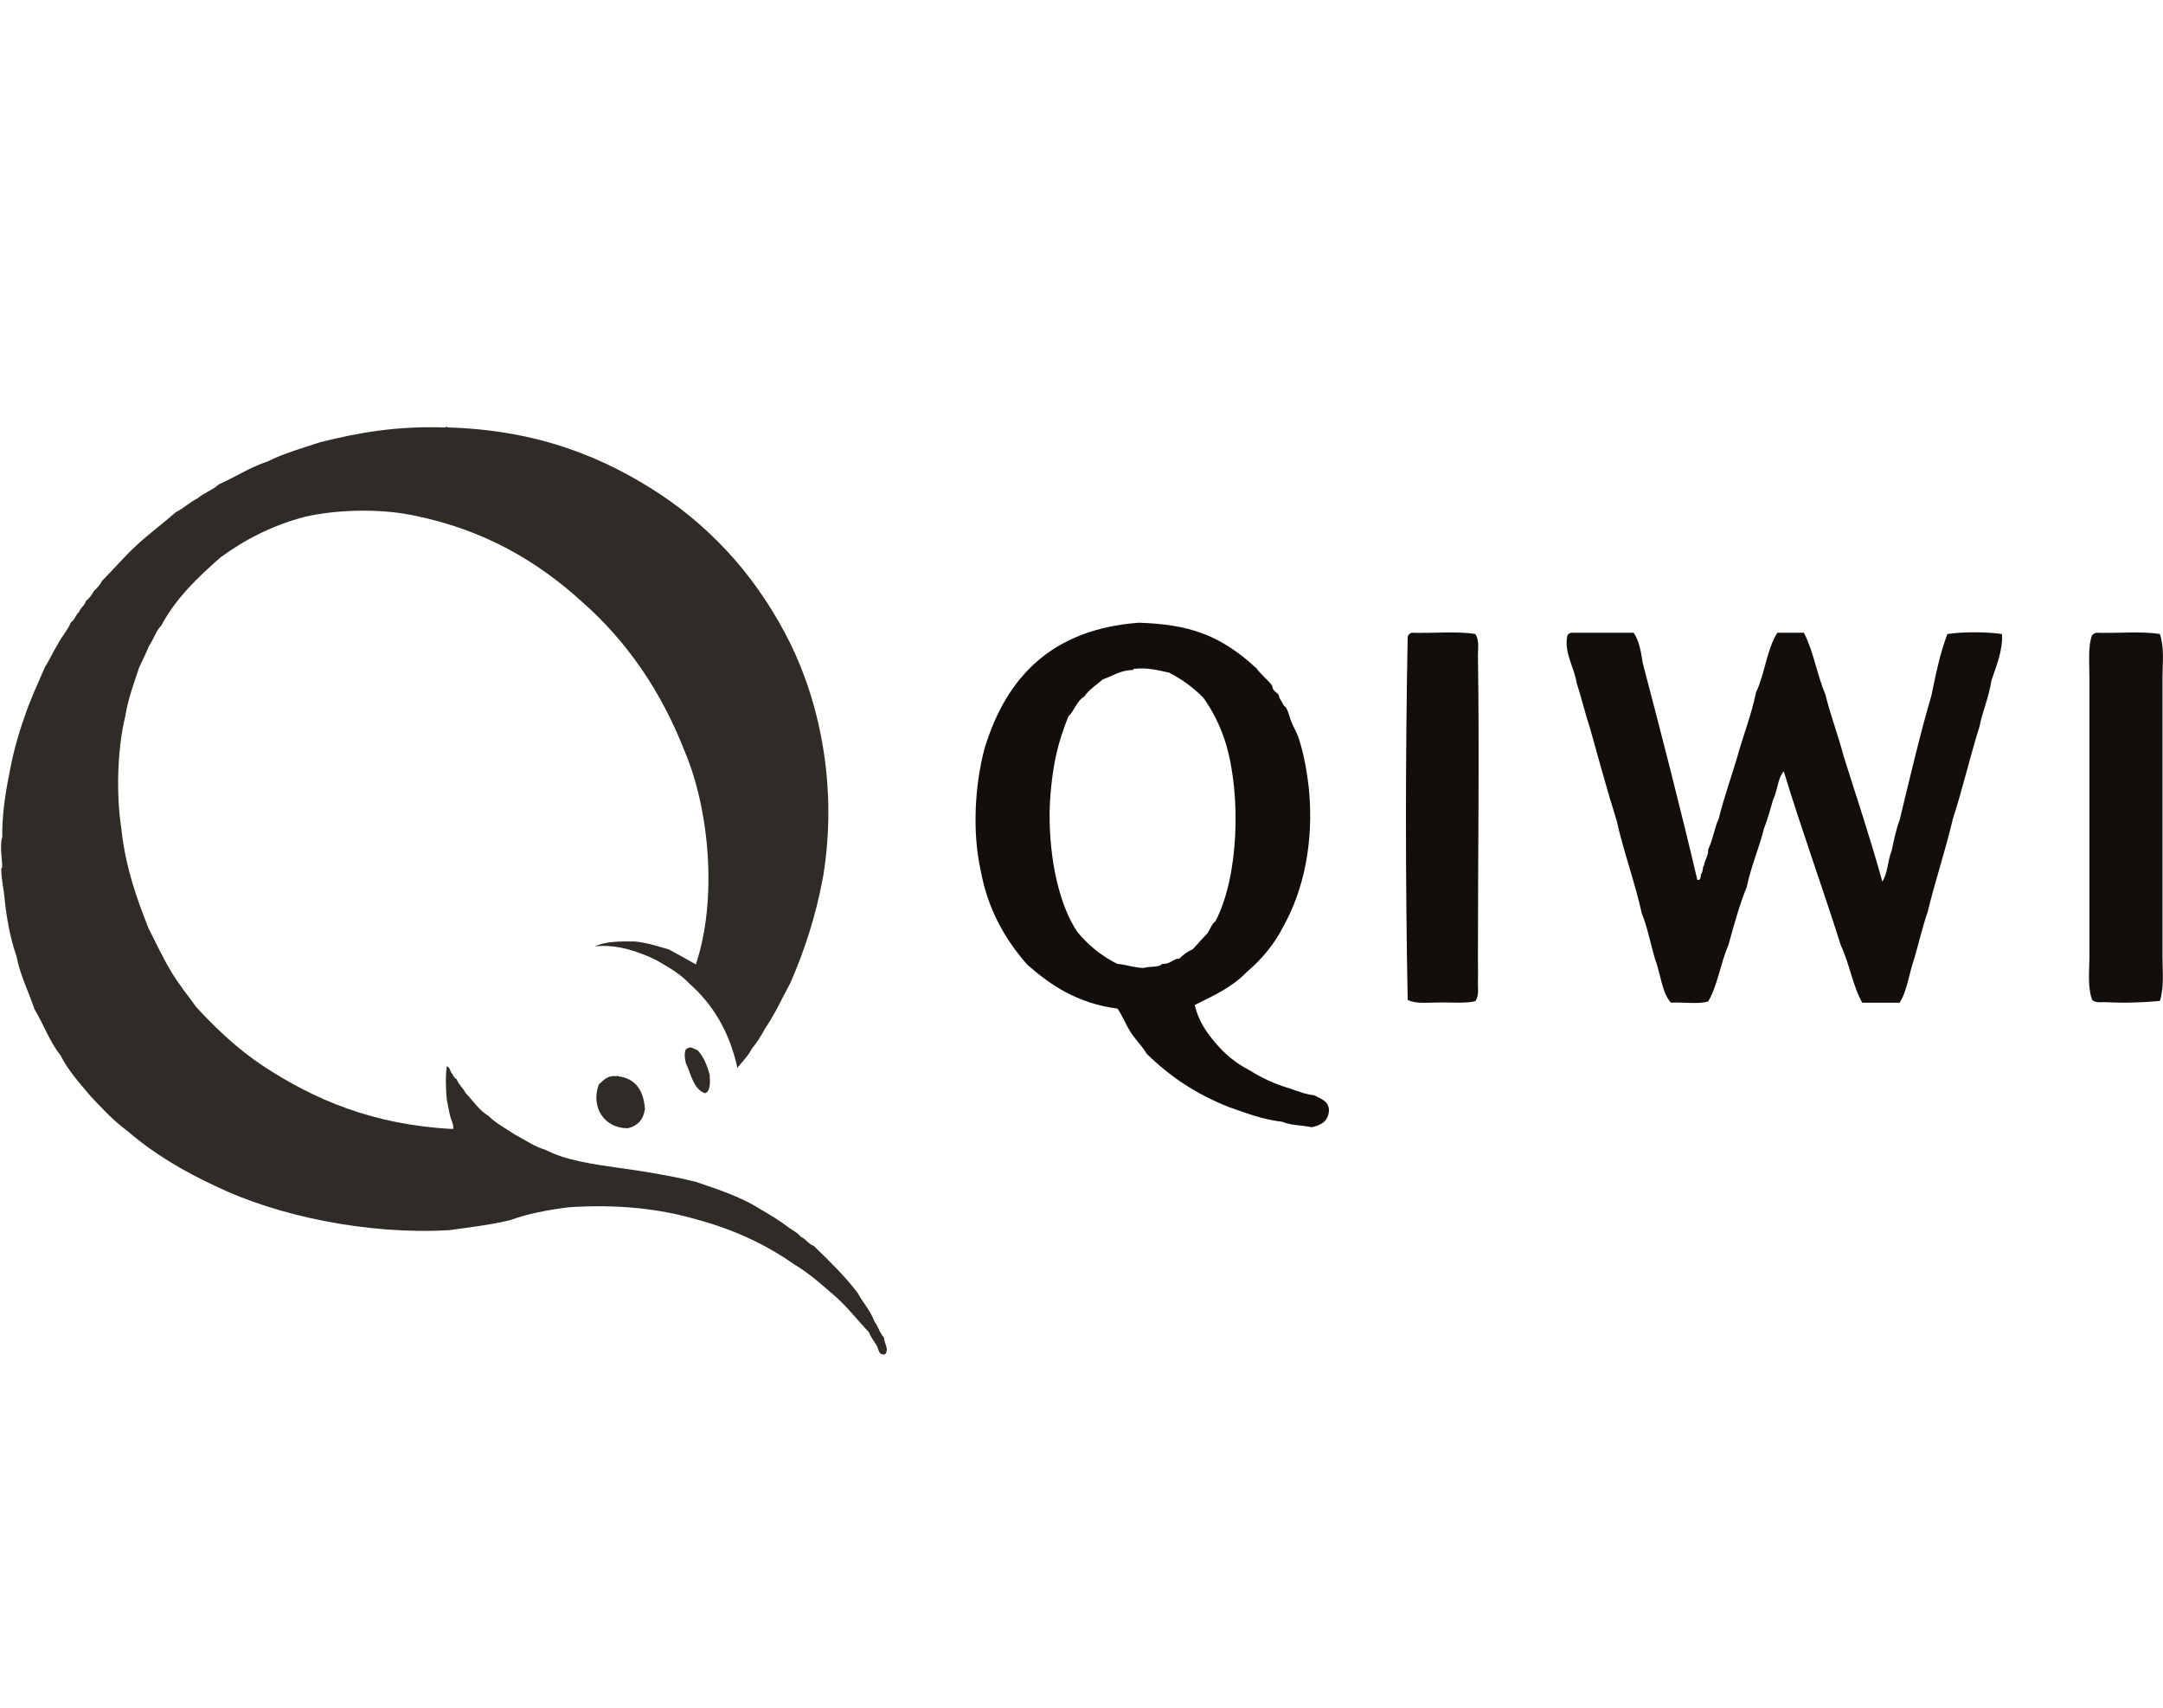 <svg width="76" height="60" viewBox="0 0 76 60" fill="none" xmlns="http://www.w3.org/2000/svg">
<g clip-path="url(#clip0_74_2930)">
<path d="M30.732 46.447C30.587 46.049 30.325 45.778 30.135 45.425C29.674 44.82 29.132 44.295 28.59 43.771C28.4 43.708 28.319 43.527 28.138 43.455C28.02 43.301 27.83 43.22 27.677 43.102C27.369 42.867 27.035 42.669 26.692 42.47C26.041 42.054 25.236 41.792 24.441 41.52C23.582 41.313 22.678 41.159 21.738 41.032C20.807 40.897 19.876 40.77 19.171 40.4C18.764 40.282 18.466 40.056 18.113 39.875C17.788 39.658 17.436 39.478 17.164 39.207C16.83 39.008 16.622 38.673 16.36 38.402C16.27 38.221 16.116 38.113 16.044 37.914C15.953 37.878 15.926 37.769 15.872 37.706C15.809 37.634 15.809 37.489 15.7 37.462C15.646 37.833 15.664 38.276 15.7 38.655C15.745 38.818 15.763 39.017 15.809 39.179C15.836 39.324 15.971 39.559 15.917 39.667C13.097 39.523 11.036 38.628 9.246 37.453C8.36 36.865 7.601 36.151 6.896 35.383C6.589 34.958 6.254 34.551 5.983 34.081C5.703 33.62 5.468 33.096 5.215 32.608C4.799 31.55 4.41 30.466 4.266 29.137C4.076 27.899 4.121 26.317 4.401 25.169C4.501 24.536 4.709 24.003 4.889 23.452C5.007 23.198 5.133 22.945 5.242 22.683C5.396 22.466 5.477 22.168 5.667 21.978C6.182 21.011 6.95 20.288 7.737 19.592C8.586 18.968 9.554 18.462 10.72 18.155C11.84 17.902 13.368 17.856 14.579 18.119C17.038 18.625 18.891 19.727 20.445 21.138C22.018 22.52 23.23 24.274 24.061 26.407C24.92 28.432 25.218 31.587 24.45 33.883C24.133 33.702 23.817 33.53 23.501 33.358C23.121 33.25 22.75 33.123 22.308 33.078C21.774 33.069 21.25 33.078 20.907 33.25C21.602 33.178 22.163 33.367 22.597 33.53C22.85 33.63 22.994 33.693 23.193 33.81C23.582 34.036 23.925 34.244 24.215 34.551C25.037 35.275 25.625 36.233 25.905 37.498C25.905 37.534 25.95 37.525 25.941 37.462C25.977 37.453 25.995 37.426 26.014 37.39C26.059 37.336 26.113 37.281 26.158 37.218C26.249 37.109 26.339 37.001 26.402 36.865C26.592 36.639 26.746 36.386 26.89 36.124C27.225 35.636 27.478 35.076 27.767 34.542C28.264 33.404 28.671 32.174 28.924 30.782C29.43 27.691 28.825 24.762 27.767 22.602C26.682 20.424 25.164 18.679 23.202 17.368C21.223 16.067 18.909 15.109 15.727 15.018C15.709 14.955 15.682 15.027 15.619 15.018C13.937 14.964 12.582 15.199 11.235 15.542C10.611 15.75 9.96 15.931 9.409 16.211C8.776 16.419 8.27 16.763 7.691 17.016C7.484 17.215 7.167 17.314 6.95 17.504C6.67 17.64 6.462 17.856 6.182 17.992C5.73 18.39 5.251 18.742 4.808 19.149C4.374 19.547 3.995 19.999 3.579 20.415C3.515 20.559 3.407 20.659 3.299 20.767C3.226 20.903 3.136 21.02 3.018 21.119C2.973 21.282 2.828 21.346 2.774 21.508C2.657 21.599 2.63 21.779 2.494 21.861C2.377 22.15 2.169 22.358 2.033 22.629C1.87 22.891 1.744 23.18 1.581 23.433C1.328 24.021 1.057 24.59 0.849 25.223C0.632 25.838 0.451 26.489 0.325 27.194C0.189 27.854 0.063 28.712 0.081 29.408C-0.01 29.661 0.063 30.131 0.081 30.43C0.081 30.484 0.044 30.502 0.044 30.538C0.044 30.873 0.135 31.279 0.153 31.487C0.225 32.256 0.361 32.97 0.578 33.593C0.713 34.289 1.003 34.832 1.211 35.455C1.527 35.98 1.744 36.603 2.123 37.073C2.404 37.625 2.801 38.059 3.181 38.511C3.588 38.944 3.995 39.387 4.483 39.74C5.377 40.517 6.426 41.141 7.574 41.674C9.716 42.714 12.916 43.392 15.79 43.22C16.523 43.12 17.264 43.03 17.933 42.867C18.547 42.641 19.261 42.506 20.003 42.415C21.693 42.307 23.157 42.461 24.459 42.84C25.779 43.193 26.918 43.726 27.903 44.422C28.427 44.729 28.861 45.127 29.304 45.507C29.756 45.895 30.117 46.374 30.533 46.808C30.587 46.971 30.696 47.089 30.777 47.233C30.886 47.351 30.831 47.622 31.093 47.586C31.256 47.423 31.066 47.188 31.057 46.989C30.895 46.817 30.858 46.591 30.732 46.447Z" fill="#2F2C27"/>
<path d="M24.17 36.829C24.134 36.829 24.125 36.856 24.098 36.865C24.035 37.001 24.062 37.218 24.098 37.353C24.288 37.742 24.351 38.248 24.767 38.411C24.966 38.348 24.948 38.059 24.939 37.778C24.848 37.435 24.721 37.127 24.514 36.901C24.369 36.847 24.27 36.757 24.17 36.829ZM21.712 37.814C21.712 37.796 21.684 37.778 21.675 37.814C21.332 37.769 21.214 37.959 21.043 38.095C20.744 38.881 21.223 39.649 22.064 39.64C22.398 39.559 22.606 39.342 22.661 38.971C22.615 38.312 22.335 37.887 21.712 37.814Z" fill="#2F2C27"/>
<path d="M41.977 35.311C42.112 35.88 42.402 36.287 42.727 36.666C43.053 37.046 43.432 37.362 43.893 37.597C44.327 37.869 44.797 38.095 45.339 38.248C45.602 38.339 45.855 38.447 46.18 38.483C46.406 38.61 46.677 38.673 46.695 38.998C46.686 39.387 46.424 39.532 46.09 39.604C45.755 39.532 45.339 39.541 45.059 39.414C44.354 39.333 43.785 39.107 43.188 38.899C42.049 38.456 41.091 37.814 40.296 37.028C40.133 36.757 39.907 36.54 39.735 36.278C39.563 36.016 39.446 35.699 39.265 35.437C37.873 35.256 36.924 34.624 36.093 33.892C35.324 33.015 34.71 31.966 34.456 30.574C34.158 29.236 34.249 27.564 34.601 26.272C35.369 23.768 36.978 22.105 40.016 21.879C40.856 21.906 41.588 22.005 42.257 22.258C42.935 22.502 43.577 22.954 44.083 23.424C44.128 23.46 44.146 23.47 44.173 23.515C44.282 23.668 44.544 23.885 44.689 24.075C44.716 24.111 44.707 24.175 44.734 24.22C44.788 24.301 44.869 24.337 44.924 24.41C44.951 24.455 44.942 24.509 44.969 24.545C45.005 24.599 45.05 24.681 45.104 24.78C45.123 24.816 45.186 24.843 45.195 24.871C45.276 25.024 45.312 25.214 45.385 25.386C45.457 25.567 45.556 25.72 45.62 25.901C45.8 26.434 45.918 27.067 45.99 27.718C46.171 29.598 45.8 31.279 45.104 32.527C44.779 33.177 44.327 33.711 43.794 34.163C43.306 34.678 42.637 34.985 41.977 35.311ZM39.735 23.542C39.328 23.569 39.084 23.759 38.75 23.867C38.533 24.066 38.262 24.22 38.099 24.473C37.828 24.627 37.756 24.97 37.539 25.169C37.358 25.621 37.186 26.127 37.069 26.715C36.96 27.293 36.888 27.944 36.879 28.586C36.87 30.195 37.213 31.794 37.855 32.744C38.235 33.205 38.696 33.584 39.256 33.864C39.582 33.892 39.835 34 40.187 34.009C40.386 33.937 40.712 34.009 40.838 33.864C41.127 33.883 41.191 33.693 41.444 33.675C41.579 33.539 41.724 33.431 41.914 33.349C42.085 33.159 42.248 32.969 42.429 32.789C42.519 32.653 42.574 32.463 42.709 32.364C43.523 30.809 43.613 27.962 43.08 26.154C42.881 25.494 42.601 24.961 42.284 24.518C41.941 24.166 41.534 23.867 41.073 23.632C40.702 23.551 40.35 23.451 39.862 23.497C39.835 23.497 39.808 23.506 39.817 23.542C39.798 23.542 39.771 23.542 39.735 23.542ZM49.597 22.231C50.329 22.258 51.188 22.168 51.839 22.276C51.983 22.502 51.929 22.773 51.929 23.027C51.983 26.452 51.929 30.131 51.929 33.629C51.929 33.91 51.938 34.199 51.929 34.47C51.92 34.705 51.983 34.958 51.839 35.175C51.513 35.256 51.043 35.22 50.627 35.22C50.184 35.22 49.751 35.283 49.461 35.13C49.38 30.99 49.38 26.525 49.461 22.376C49.479 22.303 49.525 22.258 49.597 22.231ZM55.201 22.231H57.398C57.596 22.502 57.66 22.909 57.723 23.307C58.383 25.82 59.033 28.342 59.639 30.918C59.784 30.936 59.739 30.764 59.784 30.683C59.847 30.619 59.811 30.466 59.874 30.402C59.901 30.195 60.028 30.086 60.019 29.842C60.181 29.526 60.236 29.092 60.389 28.766C60.579 28.007 60.832 27.302 61.049 26.57C61.257 25.811 61.537 25.124 61.7 24.328C62.007 23.686 62.08 22.81 62.45 22.231H63.381C63.716 22.864 63.842 23.704 64.132 24.383C64.321 25.142 64.584 25.829 64.782 26.579C65.243 28.034 65.722 29.471 66.138 30.972C66.328 30.692 66.328 30.222 66.464 29.896C66.545 29.526 66.617 29.146 66.744 28.821C67.105 27.338 67.449 25.847 67.865 24.428C68.018 23.686 68.172 22.927 68.425 22.276C68.967 22.195 69.799 22.195 70.341 22.276C70.386 22.828 70.133 23.424 69.971 23.912C69.88 24.509 69.663 24.97 69.546 25.549C69.212 26.606 68.958 27.727 68.615 28.775C68.353 29.896 68 30.927 67.729 32.047C67.548 32.563 67.422 33.132 67.259 33.684C67.078 34.19 67.015 34.813 66.744 35.229H65.433C65.099 34.642 64.981 33.846 64.683 33.223C64.032 31.162 63.309 29.182 62.676 27.103C62.459 27.329 62.459 27.79 62.306 28.079C62.206 28.432 62.107 28.785 61.98 29.11C61.8 29.824 61.528 30.43 61.375 31.162C61.112 31.803 60.923 32.518 60.724 33.223C60.453 33.837 60.353 34.624 60.019 35.184C59.675 35.293 59.133 35.202 58.708 35.229C58.383 34.859 58.347 34.19 58.148 33.684C57.994 33.159 57.886 32.581 57.687 32.093C57.434 30.954 57.054 29.951 56.801 28.821C56.467 27.772 56.177 26.678 55.87 25.594C55.698 25.078 55.572 24.527 55.4 24.003C55.319 23.442 54.939 22.936 55.074 22.322C55.093 22.276 55.147 22.249 55.201 22.231ZM73.65 22.231C74.382 22.258 75.231 22.168 75.891 22.276C76.054 22.765 75.982 23.289 75.982 23.813V33.62C75.982 34.154 76.045 34.669 75.891 35.166C75.385 35.22 74.644 35.247 74.02 35.211C73.839 35.202 73.623 35.256 73.505 35.121C73.342 34.633 73.415 34.117 73.415 33.575V23.867C73.415 23.28 73.36 22.71 73.505 22.322C73.541 22.276 73.595 22.249 73.65 22.231Z" fill="#120E0B"/>
</g>
<defs>
<clipPath id="clip0_74_2930">
<rect width="76" height="32.577" fill="white" transform="translate(0 15)"/>
</clipPath>
</defs>
</svg>
